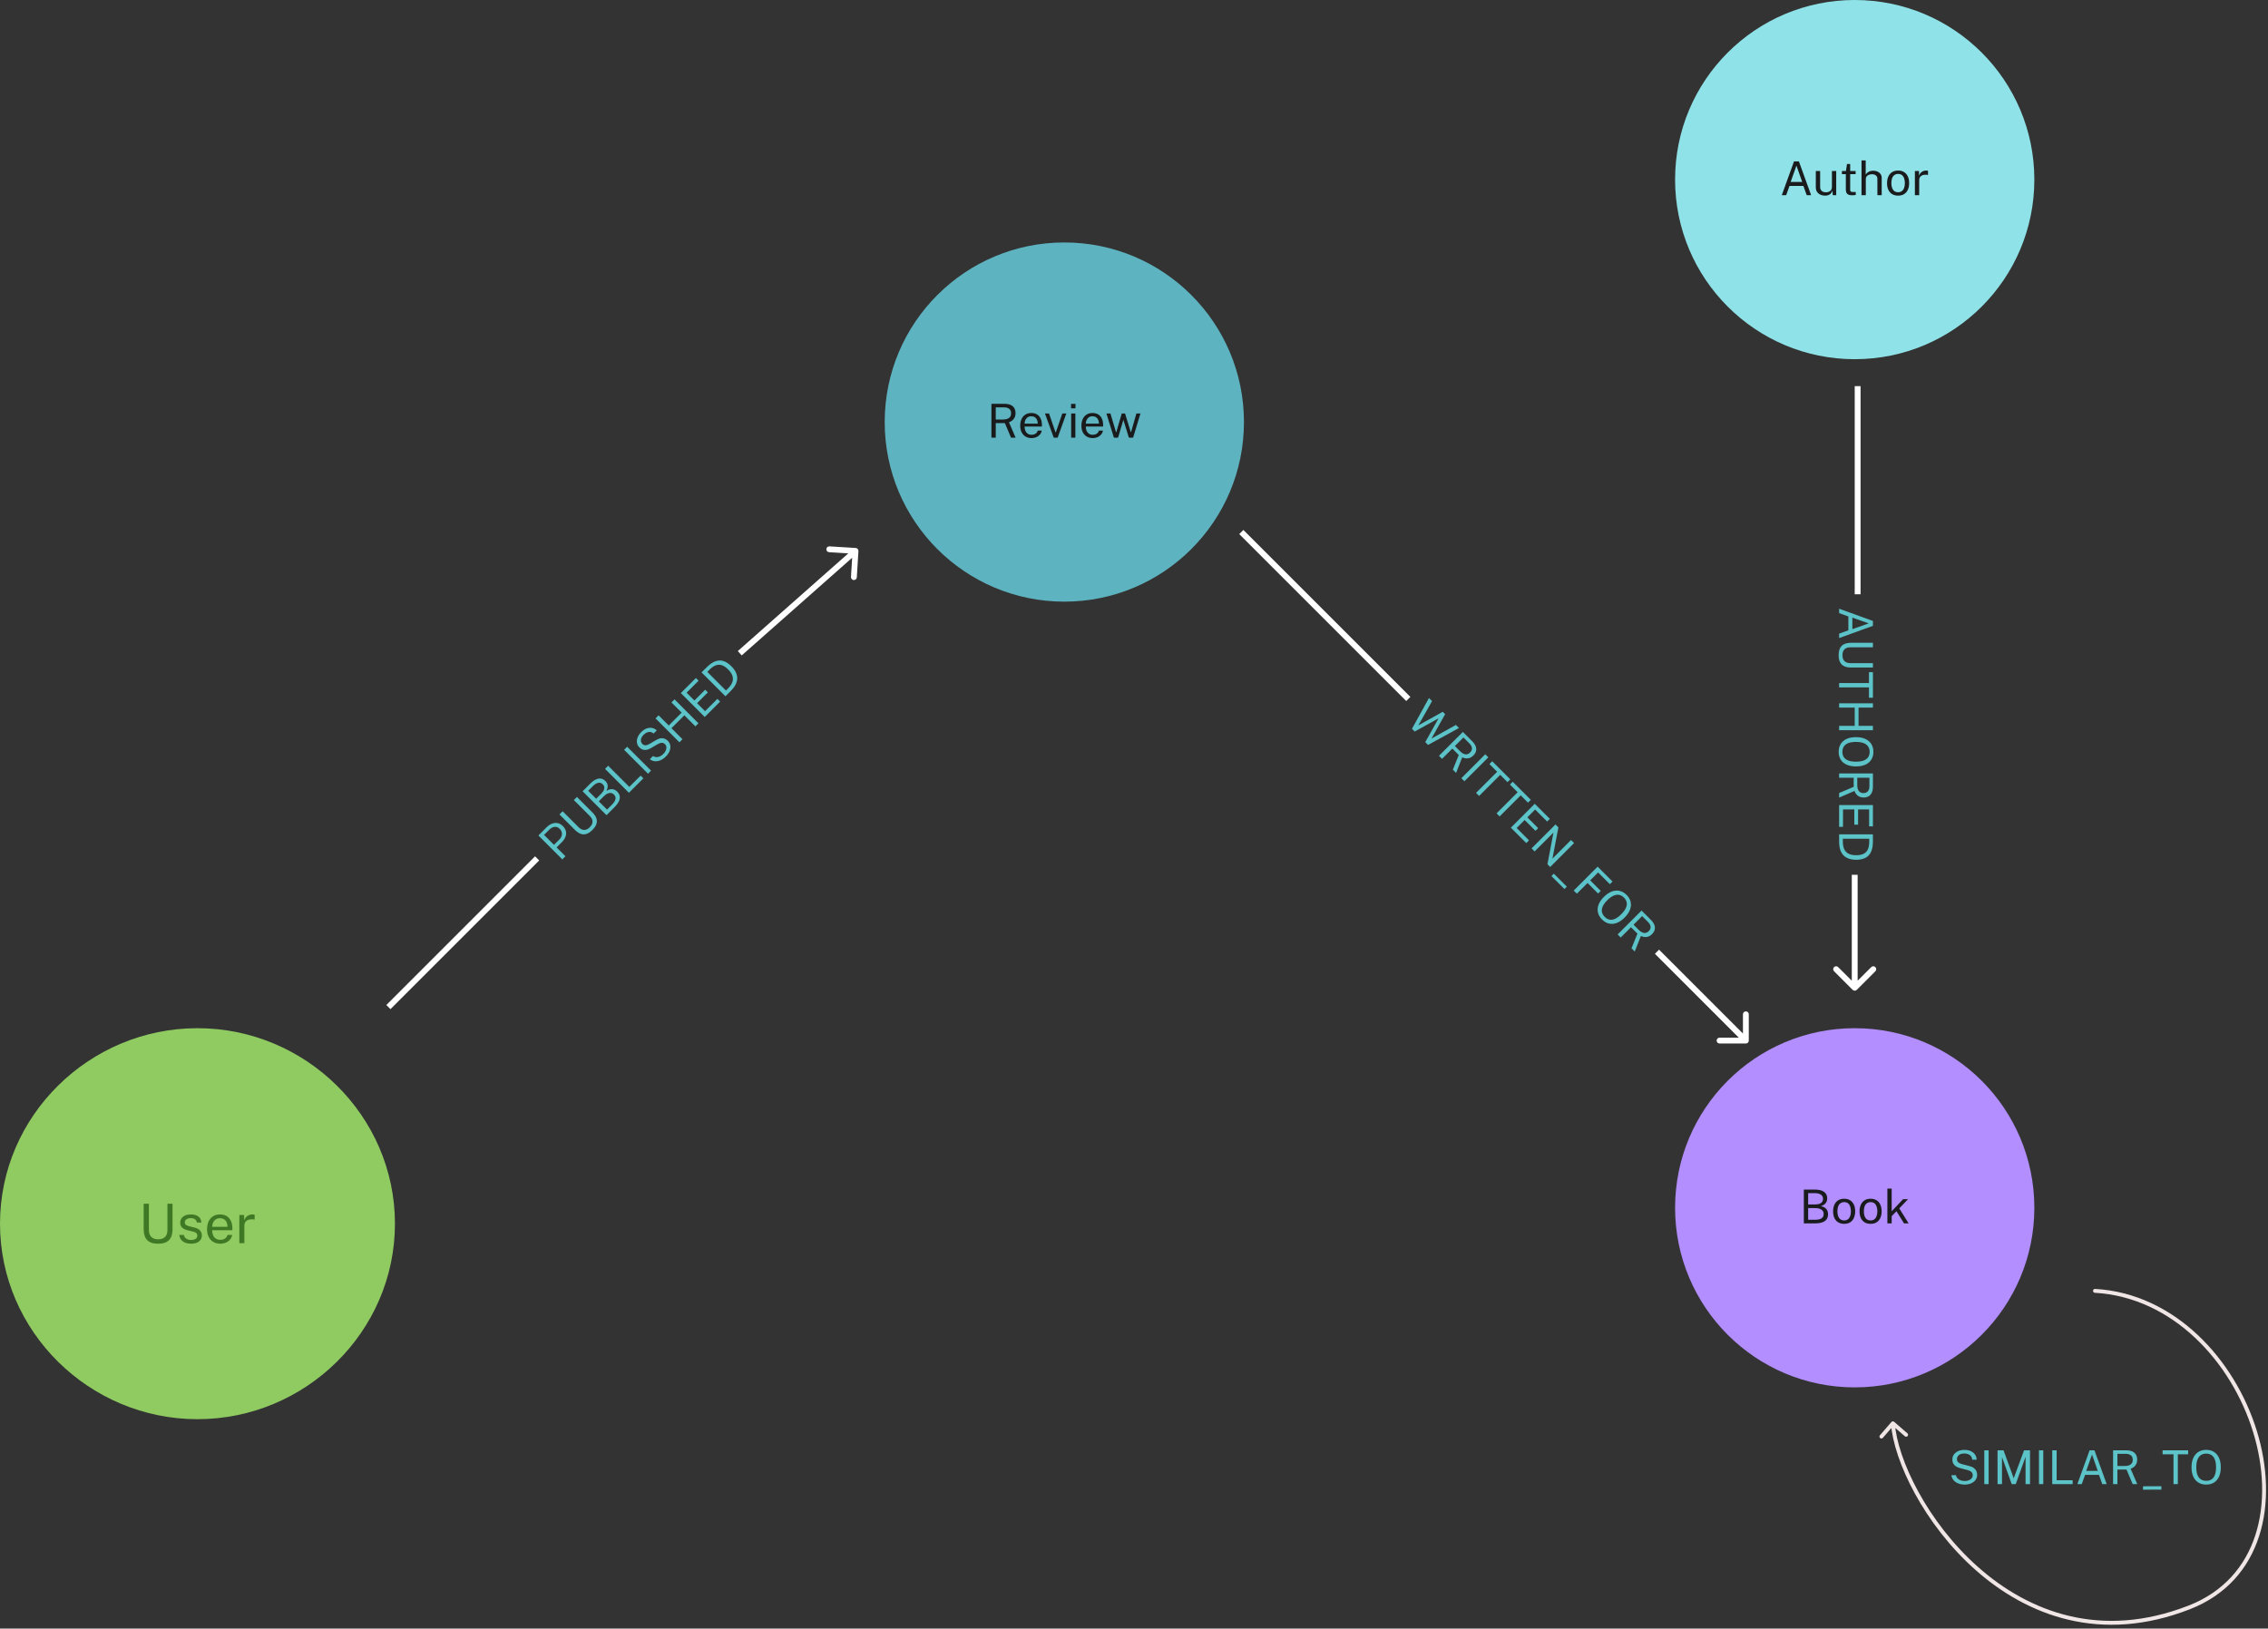 <?xml version="1.0" encoding="UTF-8"?> <svg xmlns="http://www.w3.org/2000/svg" width="582" height="418" viewBox="0 0 582 418" fill="none"><rect x="0" y="0" width="582" height="418" fill="#333333" stroke="none"/><path d="M429.849 309.998C429.849 284.54 450.487 263.902 475.945 263.902C501.403 263.902 522.041 284.54 522.041 309.998C522.041 335.456 501.403 356.094 475.945 356.094C450.487 356.094 429.849 335.456 429.849 309.998Z" fill="#B38EFF"></path><path d="M462.888 313.998V305.322H465.678C466.734 305.322 467.532 305.516 468.072 305.904C468.616 306.292 468.888 306.852 468.888 307.584C468.888 308.044 468.768 308.438 468.528 308.766C468.292 309.094 467.876 309.364 467.28 309.576C467.62 309.648 467.906 309.752 468.138 309.888C468.374 310.024 468.562 310.184 468.702 310.368C468.846 310.548 468.948 310.748 469.008 310.968C469.072 311.188 469.104 311.42 469.104 311.664C469.104 312.448 468.824 313.034 468.264 313.422C467.708 313.806 466.876 313.998 465.768 313.998H462.888ZM463.998 313.074H465.756C466.48 313.074 467.03 312.956 467.406 312.72C467.786 312.48 467.976 312.112 467.976 311.616C467.976 311.252 467.882 310.958 467.694 310.734C467.51 310.506 467.26 310.34 466.944 310.236C466.628 310.132 466.276 310.08 465.888 310.08H463.998V313.074ZM463.998 309.138H465.888C466.116 309.138 466.342 309.116 466.566 309.072C466.79 309.028 466.996 308.952 467.184 308.844C467.372 308.736 467.524 308.592 467.64 308.412C467.756 308.228 467.814 307.998 467.814 307.722C467.814 307.218 467.62 306.846 467.232 306.606C466.848 306.362 466.348 306.24 465.732 306.24H463.998V309.138ZM473.242 314.118C472.67 314.118 472.17 313.996 471.742 313.752C471.318 313.504 470.988 313.142 470.752 312.666C470.516 312.19 470.398 311.608 470.398 310.92C470.398 310.272 470.508 309.704 470.728 309.216C470.948 308.728 471.27 308.35 471.694 308.082C472.118 307.81 472.636 307.674 473.248 307.674C473.82 307.674 474.316 307.8 474.736 308.052C475.156 308.3 475.482 308.666 475.714 309.15C475.95 309.634 476.068 310.224 476.068 310.92C476.068 311.552 475.96 312.108 475.744 312.588C475.528 313.068 475.21 313.444 474.79 313.716C474.374 313.984 473.858 314.118 473.242 314.118ZM473.248 313.242C473.616 313.242 473.928 313.148 474.184 312.96C474.44 312.772 474.634 312.502 474.766 312.15C474.902 311.798 474.97 311.38 474.97 310.896C474.97 310.452 474.91 310.054 474.79 309.702C474.674 309.346 474.49 309.064 474.238 308.856C473.986 308.648 473.656 308.544 473.248 308.544C472.872 308.544 472.554 308.638 472.294 308.826C472.034 309.01 471.836 309.278 471.7 309.63C471.568 309.982 471.502 310.404 471.502 310.896C471.502 311.332 471.56 311.728 471.676 312.084C471.796 312.44 471.984 312.722 472.24 312.93C472.5 313.138 472.836 313.242 473.248 313.242ZM480.027 314.118C479.455 314.118 478.955 313.996 478.527 313.752C478.103 313.504 477.773 313.142 477.537 312.666C477.301 312.19 477.183 311.608 477.183 310.92C477.183 310.272 477.293 309.704 477.513 309.216C477.733 308.728 478.055 308.35 478.479 308.082C478.903 307.81 479.421 307.674 480.033 307.674C480.605 307.674 481.101 307.8 481.521 308.052C481.941 308.3 482.267 308.666 482.499 309.15C482.735 309.634 482.853 310.224 482.853 310.92C482.853 311.552 482.745 312.108 482.529 312.588C482.313 313.068 481.995 313.444 481.575 313.716C481.159 313.984 480.643 314.118 480.027 314.118ZM480.033 313.242C480.401 313.242 480.713 313.148 480.969 312.96C481.225 312.772 481.419 312.502 481.551 312.15C481.687 311.798 481.755 311.38 481.755 310.896C481.755 310.452 481.695 310.054 481.575 309.702C481.459 309.346 481.275 309.064 481.023 308.856C480.771 308.648 480.441 308.544 480.033 308.544C479.657 308.544 479.339 308.638 479.079 308.826C478.819 309.01 478.621 309.278 478.485 309.63C478.353 309.982 478.287 310.404 478.287 310.896C478.287 311.332 478.345 311.728 478.461 312.084C478.581 312.44 478.769 312.722 479.025 312.93C479.285 313.138 479.621 313.242 480.033 313.242ZM484.328 313.998V305.082H485.432V310.896L488.348 307.794H489.62L487.382 310.158L489.776 313.998H488.6L486.656 310.884L485.432 312.15V313.998H484.328Z" fill="#1A1B1D"></path><path d="M227.025 108.327C227.025 82.868 247.663 62.23 273.121 62.23C298.579 62.23 319.217 82.868 319.217 108.327C319.217 133.785 298.579 154.423 273.121 154.423C247.663 154.423 227.025 133.785 227.025 108.327Z" fill="#5DB3BF"></path><path d="M254.415 112.326V103.65H257.775C258.399 103.65 258.921 103.746 259.341 103.938C259.761 104.126 260.075 104.398 260.283 104.754C260.491 105.106 260.595 105.528 260.595 106.02C260.595 106.492 260.511 106.884 260.343 107.196C260.179 107.508 259.969 107.76 259.713 107.952C259.457 108.14 259.191 108.286 258.915 108.39L260.619 112.326H259.443L257.859 108.588H255.525V112.326H254.415ZM255.525 107.67H257.415C258.067 107.67 258.571 107.538 258.927 107.274C259.283 107.006 259.461 106.61 259.461 106.086C259.461 105.574 259.301 105.192 258.981 104.94C258.665 104.684 258.231 104.556 257.679 104.556H255.525V107.67ZM264.731 112.446C264.155 112.446 263.647 112.32 263.207 112.068C262.767 111.816 262.423 111.454 262.175 110.982C261.927 110.51 261.803 109.944 261.803 109.284C261.803 108.632 261.915 108.06 262.139 107.568C262.363 107.076 262.687 106.692 263.111 106.416C263.539 106.14 264.053 106.002 264.653 106.002C265.237 106.002 265.731 106.128 266.135 106.38C266.539 106.632 266.845 106.988 267.053 107.448C267.265 107.904 267.371 108.446 267.371 109.074V109.482H262.925C262.925 109.874 262.989 110.23 263.117 110.55C263.249 110.866 263.447 111.118 263.711 111.306C263.975 111.494 264.309 111.588 264.713 111.588C265.109 111.588 265.449 111.496 265.733 111.312C266.021 111.128 266.205 110.862 266.285 110.514H267.329C267.257 110.934 267.089 111.288 266.825 111.576C266.565 111.864 266.251 112.082 265.883 112.23C265.519 112.374 265.135 112.446 264.731 112.446ZM262.931 108.732H266.303C266.303 108.376 266.243 108.056 266.123 107.772C266.003 107.484 265.819 107.258 265.571 107.094C265.327 106.926 265.019 106.842 264.647 106.842C264.259 106.842 263.937 106.936 263.681 107.124C263.425 107.308 263.235 107.546 263.111 107.838C262.987 108.126 262.927 108.424 262.931 108.732ZM270.397 112.326L268.153 106.122H269.197L270.847 110.934H270.949L272.605 106.122H273.643L271.411 112.326H270.397ZM274.878 112.326V106.122H275.952V112.326H274.878ZM274.848 104.808V103.656H275.982V104.808H274.848ZM280.434 112.446C279.858 112.446 279.35 112.32 278.91 112.068C278.47 111.816 278.126 111.454 277.878 110.982C277.63 110.51 277.506 109.944 277.506 109.284C277.506 108.632 277.618 108.06 277.842 107.568C278.066 107.076 278.39 106.692 278.814 106.416C279.242 106.14 279.756 106.002 280.356 106.002C280.94 106.002 281.434 106.128 281.838 106.38C282.242 106.632 282.548 106.988 282.756 107.448C282.968 107.904 283.074 108.446 283.074 109.074V109.482H278.628C278.628 109.874 278.692 110.23 278.82 110.55C278.952 110.866 279.15 111.118 279.414 111.306C279.678 111.494 280.012 111.588 280.416 111.588C280.812 111.588 281.152 111.496 281.436 111.312C281.724 111.128 281.908 110.862 281.988 110.514H283.032C282.96 110.934 282.792 111.288 282.528 111.576C282.268 111.864 281.954 112.082 281.586 112.23C281.222 112.374 280.838 112.446 280.434 112.446ZM278.634 108.732H282.006C282.006 108.376 281.946 108.056 281.826 107.772C281.706 107.484 281.522 107.258 281.274 107.094C281.03 106.926 280.722 106.842 280.35 106.842C279.962 106.842 279.64 106.936 279.384 107.124C279.128 107.308 278.938 107.546 278.814 107.838C278.69 108.126 278.63 108.424 278.634 108.732ZM285.841 112.326L283.921 106.122H284.953L286.369 110.892H286.465L287.863 106.122H288.703L290.155 110.88H290.257L291.613 106.122H292.657L290.773 112.326H289.681L288.271 107.748L286.921 112.326H285.841Z" fill="#1A1B1D"></path><path d="M429.849 46.096C429.849 20.638 450.487 3.05176e-05 475.945 3.05176e-05C501.403 3.05176e-05 522.041 20.638 522.041 46.096C522.041 71.555 501.403 92.193 475.945 92.193C450.487 92.193 429.849 71.555 429.849 46.096Z" fill="#8FE3E8"></path><path d="M457.23 50.096L460.368 41.42H461.622L464.76 50.096H463.626L462.774 47.72H459.216L458.358 50.096H457.23ZM459.51 46.7H462.468L460.992 42.506L459.51 46.7ZM468.344 50.216C468.02 50.212 467.714 50.166 467.426 50.078C467.142 49.986 466.89 49.852 466.67 49.676C466.45 49.5 466.276 49.282 466.148 49.022C466.024 48.758 465.962 48.452 465.962 48.104V43.892H467.072V47.99C467.072 48.394 467.196 48.722 467.444 48.974C467.696 49.226 468.074 49.352 468.578 49.352C469.034 49.352 469.4 49.234 469.676 48.998C469.956 48.758 470.096 48.402 470.096 47.93V43.892H471.2V50.096H470.318L470.204 48.908C470.128 49.22 469.998 49.472 469.814 49.664C469.634 49.856 469.416 49.998 469.16 50.09C468.908 50.178 468.636 50.22 468.344 50.216ZM475.299 50.126C474.871 50.126 474.539 50.068 474.303 49.952C474.067 49.836 473.901 49.664 473.805 49.436C473.713 49.208 473.667 48.928 473.667 48.596V44.702H472.659V43.892H473.697L473.967 42.086H474.783V43.886H476.181V44.702H474.783V48.56C474.783 48.78 474.805 48.942 474.849 49.046C474.897 49.146 474.975 49.21 475.083 49.238C475.191 49.266 475.343 49.28 475.539 49.28H476.217V50.024C476.141 50.052 476.025 50.076 475.869 50.096C475.717 50.116 475.527 50.126 475.299 50.126ZM477.689 50.096V41.18H478.769V44.804C478.873 44.632 479.013 44.472 479.189 44.324C479.365 44.172 479.579 44.05 479.831 43.958C480.083 43.862 480.375 43.814 480.707 43.814C481.111 43.814 481.477 43.89 481.805 44.042C482.133 44.19 482.393 44.402 482.585 44.678C482.777 44.954 482.873 45.282 482.873 45.662V50.096H481.763V45.884C481.763 45.512 481.635 45.226 481.379 45.026C481.127 44.822 480.797 44.72 480.389 44.72C480.113 44.72 479.853 44.766 479.609 44.858C479.365 44.946 479.167 45.082 479.015 45.266C478.867 45.446 478.793 45.676 478.793 45.956V50.096H477.689ZM487.087 50.216C486.515 50.216 486.015 50.094 485.587 49.85C485.163 49.602 484.833 49.24 484.597 48.764C484.361 48.288 484.243 47.706 484.243 47.018C484.243 46.37 484.353 45.802 484.573 45.314C484.793 44.826 485.115 44.448 485.539 44.18C485.963 43.908 486.481 43.772 487.093 43.772C487.665 43.772 488.161 43.898 488.581 44.15C489.001 44.398 489.327 44.764 489.559 45.248C489.795 45.732 489.913 46.322 489.913 47.018C489.913 47.65 489.805 48.206 489.589 48.686C489.373 49.166 489.055 49.542 488.635 49.814C488.219 50.082 487.703 50.216 487.087 50.216ZM487.093 49.34C487.461 49.34 487.773 49.246 488.029 49.058C488.285 48.87 488.479 48.6 488.611 48.248C488.747 47.896 488.815 47.478 488.815 46.994C488.815 46.55 488.755 46.152 488.635 45.8C488.519 45.444 488.335 45.162 488.083 44.954C487.831 44.746 487.501 44.642 487.093 44.642C486.717 44.642 486.399 44.736 486.139 44.924C485.879 45.108 485.681 45.376 485.545 45.728C485.413 46.08 485.347 46.502 485.347 46.994C485.347 47.43 485.405 47.826 485.521 48.182C485.641 48.538 485.829 48.82 486.085 49.028C486.345 49.236 486.681 49.34 487.093 49.34ZM491.388 50.096V43.892H492.444V45.086C492.548 44.79 492.694 44.546 492.882 44.354C493.07 44.158 493.284 44.012 493.524 43.916C493.768 43.82 494.02 43.772 494.28 43.772C494.372 43.772 494.462 43.778 494.55 43.79C494.638 43.802 494.706 43.822 494.754 43.85V44.924C494.694 44.896 494.616 44.878 494.52 44.87C494.428 44.858 494.35 44.852 494.286 44.852C494.038 44.836 493.806 44.852 493.59 44.9C493.374 44.944 493.184 45.022 493.02 45.134C492.856 45.246 492.726 45.394 492.63 45.578C492.538 45.758 492.492 45.978 492.492 46.238V50.096H491.388Z" fill="#1A1B1D"></path><line x1="99.671" y1="258.482" x2="137.836" y2="220.317" stroke="white" stroke-width="1.5"></line><path d="M144.295 220.576L138.16 214.441L140.235 212.366C140.674 211.928 141.137 211.611 141.627 211.416C142.116 211.221 142.603 211.17 143.086 211.263C143.573 211.353 144.027 211.609 144.448 212.031C144.855 212.438 145.111 212.878 145.216 213.35C145.323 213.82 145.29 214.292 145.114 214.767C144.939 215.243 144.636 215.695 144.206 216.125L142.832 217.5L145.101 219.769L144.295 220.576ZM142.166 216.842L143.527 215.48C143.949 215.059 144.174 214.599 144.202 214.101C144.23 213.603 144.042 213.152 143.638 212.748C143.23 212.341 142.786 212.168 142.306 212.23C141.825 212.292 141.369 212.539 140.939 212.968L139.616 214.292L142.166 216.842ZM152.023 213.018C151.491 213.549 150.972 213.893 150.466 214.048C149.963 214.201 149.465 214.184 148.973 213.998C148.483 213.808 147.991 213.466 147.496 212.971L143.563 209.038L144.378 208.223L148.43 212.275C148.925 212.77 149.418 213.018 149.91 213.018C150.402 213.018 150.878 212.788 151.336 212.33C151.644 212.022 151.852 211.707 151.959 211.384C152.07 211.059 152.073 210.731 151.968 210.4C151.863 210.063 151.644 209.728 151.31 209.394L147.259 205.343L148.048 204.553L152.061 208.567C152.534 209.039 152.856 209.517 153.029 210.001C153.201 210.485 153.208 210.978 153.05 211.482C152.891 211.979 152.549 212.491 152.023 213.018ZM155.639 209.231L149.505 203.097L151.477 201.124C152.224 200.377 152.926 199.95 153.582 199.842C154.241 199.732 154.829 199.936 155.347 200.453C155.672 200.779 155.866 201.142 155.928 201.544C155.993 201.943 155.89 202.428 155.618 202.999C155.91 202.809 156.185 202.681 156.446 202.613C156.709 202.542 156.955 202.522 157.184 202.554C157.413 202.579 157.626 202.648 157.824 202.761C158.025 202.872 158.212 203.013 158.384 203.186C158.939 203.74 159.155 204.352 159.034 205.023C158.912 205.687 158.459 206.411 157.676 207.195L155.639 209.231ZM155.771 207.793L157.014 206.55C157.526 206.038 157.831 205.566 157.93 205.133C158.029 204.695 157.904 204.3 157.553 203.949C157.295 203.692 157.021 203.551 156.73 203.525C156.438 203.494 156.144 203.553 155.847 203.703C155.55 203.853 155.265 204.065 154.99 204.34L153.654 205.676L155.771 207.793ZM152.988 205.01L154.324 203.674C154.485 203.512 154.63 203.337 154.757 203.147C154.884 202.958 154.976 202.759 155.033 202.549C155.089 202.34 155.095 202.131 155.05 201.921C155.002 201.709 154.88 201.506 154.685 201.31C154.328 200.954 153.928 200.828 153.484 200.933C153.04 201.032 152.6 201.299 152.165 201.735L150.939 202.961L152.988 205.01ZM161.39 203.481L155.26 197.342L156.061 196.54L161.492 201.97L164.39 199.073L165.094 199.777L161.39 203.481ZM166.287 198.583L160.153 192.449L160.937 191.664L167.072 197.799L166.287 198.583ZM170.854 194.186C170.554 194.486 170.235 194.735 169.895 194.933C169.553 195.128 169.2 195.264 168.835 195.34C168.473 195.414 168.114 195.417 167.757 195.349C167.401 195.275 167.063 195.115 166.743 194.869L167.566 194.046C167.849 194.227 168.145 194.322 168.453 194.331C168.764 194.336 169.071 194.267 169.374 194.123C169.679 193.976 169.966 193.768 170.235 193.499C170.495 193.239 170.693 192.959 170.829 192.659C170.967 192.356 171.025 192.061 171.003 191.772C170.977 191.481 170.854 191.225 170.634 191.004C170.39 190.761 170.116 190.645 169.811 190.656C169.502 190.665 169.137 190.789 168.716 191.03L167.125 191.967C166.769 192.182 166.416 192.337 166.069 192.43C165.721 192.518 165.38 192.519 165.046 192.434C164.71 192.346 164.384 192.146 164.07 191.832C163.722 191.484 163.516 191.085 163.451 190.635C163.383 190.183 163.442 189.722 163.629 189.252C163.816 188.777 164.117 188.331 164.533 187.916C165.014 187.435 165.501 187.114 165.996 186.953C166.494 186.789 166.964 186.757 167.405 186.859C167.846 186.961 168.221 187.166 168.529 187.474L167.723 188.281C167.418 188.026 167.115 187.887 166.815 187.865C166.513 187.839 166.223 187.894 165.946 188.03C165.666 188.163 165.404 188.351 165.161 188.594C164.722 189.033 164.49 189.466 164.465 189.893C164.439 190.314 164.564 190.662 164.838 190.936C165.09 191.188 165.369 191.306 165.674 191.289C165.979 191.272 166.329 191.146 166.722 190.911L168.271 189.999C168.72 189.719 169.133 189.552 169.509 189.498C169.888 189.442 170.232 189.474 170.54 189.596C170.849 189.712 171.127 189.894 171.376 190.143C171.716 190.482 171.923 190.88 172 191.335C172.076 191.791 172.02 192.266 171.83 192.761C171.641 193.25 171.315 193.725 170.854 194.186ZM174.35 190.521L168.215 184.386L169 183.601L171.614 186.214L174.923 182.905L172.309 180.292L173.094 179.507L179.229 185.642L178.444 186.427L175.614 183.597L172.305 186.906L175.135 189.736L174.35 190.521ZM180.847 184.024L174.712 177.889L178.581 174.02L179.268 174.716L176.193 177.792L178.195 179.794L180.965 177.024L181.653 177.711L178.878 180.486L180.923 182.531L184.097 179.374L184.797 180.074L180.847 184.024ZM186.158 178.713L180.023 172.578C180.043 172.558 180.104 172.5 180.206 172.404C180.308 172.302 180.431 172.179 180.575 172.035C180.716 171.888 180.866 171.738 181.025 171.585C181.18 171.429 181.324 171.288 181.457 171.161C182.221 170.42 182.954 169.933 183.655 169.701C184.357 169.464 185.038 169.458 185.7 169.684C186.365 169.908 187.021 170.343 187.669 170.991C188.347 171.67 188.799 172.359 189.022 173.057C189.248 173.753 189.237 174.46 188.988 175.178C188.742 175.894 188.247 176.624 187.503 177.368L186.158 178.713ZM186.29 177.232L186.829 176.693C187.335 176.187 187.693 175.673 187.902 175.153C188.108 174.63 188.133 174.094 187.974 173.545C187.819 172.994 187.445 172.422 186.854 171.831C186.263 171.24 185.699 170.868 185.161 170.715C184.627 170.56 184.106 170.588 183.6 170.8C183.091 171.009 182.583 171.367 182.077 171.873L181.504 172.446L186.29 177.232Z" fill="#5CC3C9"></path><path d="M220.285 141.441C220.311 141.027 219.996 140.672 219.583 140.646L212.845 140.233C212.432 140.207 212.076 140.522 212.051 140.935C212.026 141.349 212.34 141.705 212.754 141.73L218.742 142.098L218.375 148.086C218.349 148.5 218.664 148.855 219.077 148.881C219.491 148.906 219.847 148.592 219.872 148.178L220.285 141.441ZM189.834 167.662L190.331 168.224L220.034 141.957L219.537 141.395L219.04 140.833L189.337 167.101L189.834 167.662Z" fill="white"></path><path d="M537.627 330.819C537.352 330.803 537.115 331.014 537.1 331.289C537.084 331.565 537.295 331.801 537.57 331.817L537.599 331.318L537.627 330.819ZM561.799 412.563L561.981 413.028L561.799 412.563ZM486.068 364.936C485.859 364.755 485.543 364.778 485.363 364.986L482.415 368.387C482.235 368.596 482.257 368.911 482.466 369.092C482.675 369.273 482.99 369.251 483.171 369.042L485.791 366.019L488.814 368.639C489.022 368.82 489.338 368.797 489.519 368.588C489.7 368.38 489.677 368.064 489.469 367.883L486.068 364.936ZM537.599 331.318L537.57 331.817C557.462 332.954 572.597 349.454 578.176 367.55C580.962 376.587 581.344 385.969 578.772 393.962C576.204 401.94 570.688 408.554 561.618 412.097L561.799 412.563L561.981 413.028C571.35 409.369 577.07 402.514 579.724 394.268C582.373 386.038 581.963 376.441 579.131 367.255C573.474 348.906 558.07 331.987 537.627 330.819L537.599 331.318ZM561.799 412.563L561.618 412.097C539.222 420.845 520.737 413.817 507.65 402.245C501.101 396.454 495.909 389.528 492.272 382.881C488.631 376.226 486.568 369.887 486.239 365.278L485.74 365.314L485.242 365.349C485.585 370.152 487.714 376.632 491.395 383.361C495.081 390.097 500.342 397.118 506.988 402.994C520.29 414.757 539.163 421.942 561.981 413.028L561.799 412.563Z" fill="#F1E6E6"></path><line x1="476.695" y1="99.107" x2="476.695" y2="152.53" stroke="white" stroke-width="1.5"></line><path d="M471.945 156.239L480.621 159.377L480.621 160.631L471.945 163.769L471.945 162.635L474.321 161.783L474.321 158.225L471.945 157.367L471.945 156.239ZM475.341 158.519L475.341 161.477L479.535 160.001L475.341 158.519ZM471.825 168.153C471.825 167.401 471.949 166.791 472.197 166.323C472.445 165.859 472.809 165.519 473.289 165.303C473.769 165.091 474.359 164.985 475.059 164.985L480.621 164.985L480.621 166.137L474.891 166.137C474.191 166.137 473.667 166.311 473.319 166.659C472.971 167.007 472.797 167.505 472.797 168.153C472.797 168.589 472.873 168.959 473.025 169.263C473.177 169.571 473.407 169.805 473.715 169.965C474.027 170.129 474.419 170.211 474.891 170.211L480.621 170.211L480.621 171.327L474.945 171.327C474.277 171.327 473.711 171.217 473.247 170.997C472.783 170.777 472.429 170.433 472.185 169.965C471.945 169.501 471.825 168.897 471.825 168.153ZM471.945 175.319L479.601 175.319L479.601 172.517L480.621 172.517L480.621 179.081L479.601 179.081L479.601 176.435L471.945 176.435L471.945 175.319ZM471.945 180.512L480.621 180.512L480.621 181.622L476.925 181.622L476.925 186.302L480.621 186.302L480.621 187.412L471.945 187.412L471.945 186.302L475.947 186.302L475.947 181.622L471.945 181.622L471.945 180.512ZM471.825 192.97C471.825 192.198 471.999 191.53 472.347 190.966C472.695 190.402 473.199 189.966 473.859 189.658C474.523 189.354 475.325 189.202 476.265 189.202C477.213 189.202 478.019 189.356 478.683 189.664C479.351 189.972 479.861 190.408 480.213 190.972C480.565 191.54 480.741 192.206 480.741 192.97C480.741 193.738 480.565 194.402 480.213 194.962C479.865 195.522 479.357 195.954 478.689 196.258C478.025 196.562 477.217 196.714 476.265 196.714C475.325 196.714 474.523 196.562 473.859 196.258C473.199 195.958 472.695 195.528 472.347 194.968C471.999 194.408 471.825 193.742 471.825 192.97ZM472.791 192.97C472.791 193.506 472.913 193.962 473.157 194.338C473.401 194.714 473.779 195 474.291 195.196C474.803 195.396 475.457 195.496 476.253 195.496C477.061 195.496 477.725 195.396 478.245 195.196C478.765 194.996 479.149 194.708 479.397 194.332C479.649 193.956 479.775 193.502 479.775 192.97C479.775 192.442 479.649 191.988 479.397 191.608C479.145 191.228 478.759 190.936 478.239 190.732C477.719 190.528 477.057 190.426 476.253 190.426C475.457 190.426 474.803 190.528 474.291 190.732C473.779 190.936 473.401 191.228 473.157 191.608C472.913 191.988 472.791 192.442 472.791 192.97ZM471.945 198.512L480.621 198.512L480.621 201.872C480.621 202.496 480.525 203.018 480.333 203.438C480.145 203.858 479.873 204.172 479.517 204.38C479.165 204.588 478.743 204.692 478.251 204.692C477.779 204.692 477.387 204.608 477.075 204.44C476.763 204.276 476.511 204.066 476.319 203.81C476.131 203.554 475.985 203.288 475.881 203.012L471.945 204.716L471.945 203.54L475.683 201.956L475.683 199.622L471.945 199.622L471.945 198.512ZM476.601 199.622L476.601 201.512C476.601 202.164 476.733 202.668 476.997 203.024C477.265 203.38 477.661 203.558 478.185 203.558C478.697 203.558 479.079 203.398 479.331 203.078C479.587 202.762 479.715 202.328 479.715 201.776L479.715 199.622L476.601 199.622ZM471.945 206.633L480.621 206.633L480.621 212.105L479.643 212.099L479.643 207.749L476.811 207.749L476.811 211.667L475.839 211.667L475.839 207.743L472.947 207.743L472.935 212.219L471.945 212.219L471.945 206.633ZM471.945 214.145L480.621 214.145C480.621 214.173 480.619 214.257 480.615 214.397C480.615 214.541 480.615 214.715 480.615 214.919C480.619 215.123 480.619 215.335 480.615 215.555C480.615 215.775 480.613 215.977 480.609 216.161C480.593 217.225 480.419 218.087 480.087 218.747C479.759 219.411 479.281 219.897 478.653 220.205C478.025 220.517 477.253 220.673 476.337 220.673C475.377 220.673 474.571 220.505 473.919 220.169C473.267 219.837 472.775 219.329 472.443 218.645C472.111 217.965 471.945 217.099 471.945 216.047L471.945 214.145ZM472.899 215.285L472.899 216.047C472.899 216.763 473.009 217.379 473.229 217.895C473.453 218.411 473.815 218.807 474.315 219.083C474.815 219.363 475.483 219.503 476.319 219.503C477.155 219.503 477.817 219.367 478.305 219.095C478.793 218.827 479.141 218.439 479.349 217.931C479.561 217.423 479.667 216.811 479.667 216.095L479.667 215.285L472.899 215.285Z" fill="#5CC3C9"></path><path d="M475.415 254.06C475.708 254.353 476.183 254.353 476.475 254.06L481.248 249.287C481.541 248.995 481.541 248.52 481.248 248.227C480.955 247.934 480.481 247.934 480.188 248.227L475.945 252.469L471.702 248.227C471.41 247.934 470.935 247.934 470.642 248.227C470.349 248.52 470.349 248.995 470.642 249.287L475.415 254.06ZM475.945 224.53H475.195V253.53H475.945H476.695V224.53H475.945Z" fill="white"></path><line x1="318.538" y1="136.549" x2="361.39" y2="179.4" stroke="white" stroke-width="1.5"></line><path d="M362.329 187.057L366.695 179.153L367.488 179.946L363.963 186.187L370.229 182.687L370.844 183.302L367.34 189.564L373.606 186.064L374.395 186.853L366.47 191.198L365.745 190.472L369.156 184.371L363.034 187.761L362.329 187.057ZM369.263 193.99L375.398 187.856L377.774 190.232C378.215 190.673 378.516 191.11 378.677 191.542C378.841 191.972 378.871 192.387 378.766 192.786C378.664 193.182 378.44 193.553 378.092 193.901C377.758 194.235 377.421 194.453 377.082 194.555C376.745 194.659 376.419 194.689 376.102 194.644C375.788 194.596 375.497 194.511 375.228 194.389L373.65 198.377L372.818 197.546L374.341 193.783L372.691 192.132L370.048 194.775L369.263 193.99ZM373.34 191.483L374.676 192.82C375.137 193.281 375.587 193.544 376.026 193.609C376.467 193.671 376.873 193.517 377.243 193.146C377.605 192.784 377.762 192.401 377.714 191.996C377.672 191.592 377.455 191.195 377.065 190.804L375.542 189.281L373.34 191.483ZM375.005 199.733L381.14 193.598L381.925 194.383L375.79 200.518L375.005 199.733ZM378.774 203.502L384.188 198.089L382.207 196.107L382.928 195.386L387.569 200.027L386.848 200.749L384.977 198.878L379.564 204.291L378.774 203.502ZM384.036 208.764L389.45 203.35L387.469 201.369L388.19 200.648L392.831 205.289L392.11 206.011L390.239 204.14L384.825 209.553L384.036 208.764ZM387.708 212.436L393.843 206.301L397.712 210.17L397.017 210.858L393.941 207.782L391.938 209.784L394.709 212.555L394.021 213.242L391.247 210.467L389.202 212.512L392.358 215.686L391.658 216.386L387.708 212.436ZM393.02 217.748L399.155 211.613L399.906 212.364L398.378 220.374L403.147 215.605L403.932 216.39L397.797 222.525L397.097 221.825L398.641 213.696L393.805 218.533L393.02 217.748ZM398.123 224.862L398.738 224.247L402.073 227.573L401.458 228.188L398.123 224.862ZM403.842 228.57L409.977 222.435L413.799 226.257L413.108 226.94L410.096 223.928L408.068 225.956L410.774 228.663L410.096 229.342L407.389 226.635L404.648 229.376L403.842 228.57ZM411.108 236.005C410.562 235.459 410.212 234.864 410.06 234.219C409.907 233.574 409.955 232.909 410.204 232.225C410.458 231.54 410.918 230.866 411.583 230.201C412.253 229.531 412.932 229.07 413.619 228.818C414.309 228.563 414.978 228.511 415.626 228.661C416.276 228.814 416.872 229.16 417.412 229.7C417.955 230.243 418.3 230.837 418.447 231.482C418.597 232.124 418.543 232.789 418.286 233.476C418.031 234.161 417.568 234.84 416.894 235.513C416.23 236.177 415.555 236.637 414.871 236.892C414.192 237.146 413.531 237.198 412.889 237.049C412.247 236.899 411.653 236.551 411.108 236.005ZM411.791 235.322C412.17 235.701 412.578 235.937 413.017 236.03C413.455 236.124 413.925 236.059 414.425 235.835C414.929 235.615 415.462 235.223 416.025 234.66C416.596 234.089 416.995 233.548 417.221 233.039C417.447 232.53 417.515 232.055 417.425 231.614C417.337 231.17 417.105 230.76 416.729 230.383C416.356 230.01 415.946 229.778 415.499 229.688C415.052 229.597 414.572 229.664 414.06 229.887C413.548 230.11 413.008 230.506 412.44 231.075C411.877 231.638 411.487 232.172 411.269 232.679C411.051 233.185 410.99 233.659 411.086 234.1C411.182 234.541 411.417 234.948 411.791 235.322ZM415.112 239.839L421.246 233.704L423.622 236.08C424.063 236.521 424.365 236.958 424.526 237.391C424.69 237.821 424.72 238.235 424.615 238.634C424.513 239.03 424.288 239.402 423.94 239.75C423.607 240.084 423.27 240.302 422.931 240.403C422.594 240.508 422.267 240.538 421.951 240.493C421.637 240.444 421.345 240.36 421.077 240.238L419.498 244.226L418.667 243.395L420.19 239.631L418.54 237.981L415.896 240.624L415.112 239.839ZM419.189 237.332L420.525 238.668C420.986 239.129 421.436 239.392 421.874 239.457C422.316 239.52 422.721 239.365 423.092 238.995C423.454 238.633 423.611 238.25 423.563 237.845C423.52 237.441 423.304 237.043 422.914 236.653L421.391 235.13L419.189 237.332Z" fill="#5CC3C9"></path><path d="M448.013 267.834C448.427 267.834 448.763 267.499 448.763 267.084L448.763 260.334C448.763 259.92 448.427 259.584 448.013 259.584C447.599 259.584 447.263 259.92 447.263 260.334L447.263 266.334L441.263 266.334C440.849 266.334 440.513 266.67 440.513 267.084C440.513 267.498 440.849 267.834 441.263 267.834L448.013 267.834ZM425.206 244.277L424.676 244.807L447.483 267.615L448.013 267.084L448.543 266.554L425.737 243.746L425.206 244.277Z" fill="white"></path><path d="M504.136 381.043C503.712 381.043 503.31 380.993 502.93 380.893C502.55 380.789 502.204 380.635 501.892 380.431C501.584 380.227 501.328 379.975 501.124 379.675C500.924 379.371 500.798 379.019 500.746 378.619H501.91C501.982 378.947 502.124 379.223 502.336 379.447C502.552 379.671 502.818 379.839 503.134 379.951C503.454 380.063 503.804 380.119 504.184 380.119C504.552 380.119 504.89 380.061 505.198 379.945C505.51 379.829 505.76 379.661 505.948 379.441C506.136 379.217 506.23 378.949 506.23 378.637C506.23 378.293 506.118 378.017 505.894 377.809C505.67 377.597 505.324 377.427 504.856 377.299L503.068 376.837C502.664 376.737 502.306 376.597 501.994 376.417C501.686 376.233 501.444 375.993 501.268 375.697C501.092 375.397 501.004 375.025 501.004 374.581C501.004 374.089 501.14 373.661 501.412 373.297C501.684 372.929 502.052 372.645 502.516 372.445C502.984 372.241 503.512 372.139 504.1 372.139C504.78 372.139 505.352 372.257 505.816 372.493C506.284 372.729 506.638 373.039 506.878 373.423C507.118 373.807 507.238 374.217 507.238 374.653H506.098C506.062 374.257 505.946 373.945 505.75 373.717C505.554 373.485 505.31 373.319 505.018 373.219C504.726 373.115 504.408 373.063 504.064 373.063C503.444 373.063 502.974 373.205 502.654 373.489C502.338 373.769 502.18 374.103 502.18 374.491C502.18 374.847 502.294 375.127 502.522 375.331C502.75 375.535 503.086 375.693 503.53 375.805L505.27 376.255C505.786 376.375 506.196 376.549 506.5 376.777C506.808 377.005 507.028 377.271 507.16 377.575C507.296 377.875 507.364 378.201 507.364 378.553C507.364 379.033 507.23 379.461 506.962 379.837C506.694 380.213 506.318 380.509 505.834 380.725C505.354 380.937 504.788 381.043 504.136 381.043ZM509.2 380.923V372.247H510.31V380.923H509.2ZM512.598 380.923V372.247H514.134L516.75 379.411L519.402 372.247H520.932V380.923H519.786V373.909L517.272 380.923H516.234L513.738 373.975V380.923H512.598ZM523.227 380.923V372.247H524.337V380.923H523.227ZM526.626 380.923L526.632 372.247H527.766V379.927H531.864V380.923H526.626ZM533.079 380.923L536.217 372.247H537.471L540.609 380.923H539.475L538.623 378.547H535.065L534.207 380.923H533.079ZM535.359 377.527H538.317L536.841 373.333L535.359 377.527ZM542.247 380.923V372.247H545.607C546.231 372.247 546.753 372.343 547.173 372.535C547.593 372.723 547.907 372.995 548.115 373.351C548.323 373.703 548.427 374.125 548.427 374.617C548.427 375.089 548.343 375.481 548.175 375.793C548.011 376.105 547.801 376.357 547.545 376.549C547.289 376.737 547.023 376.883 546.747 376.987L548.451 380.923H547.275L545.691 377.185H543.357V380.923H542.247ZM543.357 376.267H545.247C545.899 376.267 546.403 376.135 546.759 375.871C547.115 375.603 547.293 375.207 547.293 374.683C547.293 374.171 547.133 373.789 546.813 373.537C546.497 373.281 546.063 373.153 545.511 373.153H543.357V376.267ZM549.925 382.345V381.475L554.635 381.469V382.339L549.925 382.345ZM557.749 380.923V373.267H554.947V372.247H561.511V373.267H558.865V380.923H557.749ZM566.142 381.043C565.37 381.043 564.702 380.869 564.138 380.521C563.574 380.173 563.138 379.669 562.83 379.009C562.526 378.345 562.374 377.543 562.374 376.603C562.374 375.655 562.528 374.849 562.836 374.185C563.144 373.517 563.58 373.007 564.144 372.655C564.712 372.303 565.378 372.127 566.142 372.127C566.91 372.127 567.574 372.303 568.134 372.655C568.694 373.003 569.126 373.511 569.43 374.179C569.734 374.843 569.886 375.651 569.886 376.603C569.886 377.543 569.734 378.345 569.43 379.009C569.13 379.669 568.7 380.173 568.14 380.521C567.58 380.869 566.914 381.043 566.142 381.043ZM566.142 380.077C566.678 380.077 567.134 379.955 567.51 379.711C567.886 379.467 568.172 379.089 568.368 378.577C568.568 378.065 568.668 377.411 568.668 376.615C568.668 375.807 568.568 375.143 568.368 374.623C568.168 374.103 567.88 373.719 567.504 373.471C567.128 373.219 566.674 373.093 566.142 373.093C565.614 373.093 565.16 373.219 564.78 373.471C564.4 373.723 564.108 374.109 563.904 374.629C563.7 375.149 563.598 375.811 563.598 376.615C563.598 377.411 563.7 378.065 563.904 378.577C564.108 379.089 564.4 379.467 564.78 379.711C565.16 379.955 565.614 380.077 566.142 380.077Z" fill="#5CC3C9"></path><path d="M0 314.079C0 286.367 22.962 263.902 50.674 263.902C78.386 263.902 101.349 286.367 101.349 314.079C101.349 341.791 78.386 364.257 50.674 364.257C22.962 364.257 0 341.791 0 314.079Z" fill="#90CB62"></path><path d="M40.566 319.219C39.688 319.219 38.977 319.074 38.431 318.785C37.889 318.496 37.493 318.071 37.241 317.511C36.993 316.951 36.87 316.263 36.87 315.446V308.957H38.214V315.642C38.214 316.459 38.417 317.07 38.823 317.476C39.229 317.882 39.81 318.085 40.566 318.085C41.074 318.085 41.506 317.996 41.861 317.819C42.22 317.642 42.493 317.373 42.68 317.014C42.871 316.65 42.967 316.193 42.967 315.642V308.957H44.269V315.579C44.269 316.358 44.14 317.019 43.884 317.56C43.627 318.101 43.226 318.514 42.68 318.799C42.138 319.079 41.434 319.219 40.566 319.219ZM49.01 319.219C48.506 319.219 48.037 319.142 47.603 318.988C47.174 318.829 46.817 318.584 46.532 318.253C46.248 317.917 46.07 317.49 46 316.972H47.176C47.237 317.257 47.354 317.495 47.526 317.686C47.699 317.873 47.911 318.015 48.163 318.113C48.42 318.206 48.7 318.253 49.003 318.253C49.493 318.253 49.888 318.162 50.186 317.98C50.485 317.798 50.634 317.518 50.634 317.14C50.634 316.874 50.555 316.662 50.396 316.503C50.242 316.34 50 316.221 49.668 316.146L48.17 315.775C47.587 315.635 47.12 315.416 46.77 315.117C46.425 314.818 46.25 314.401 46.245 313.864C46.245 313.439 46.348 313.066 46.553 312.744C46.759 312.422 47.064 312.168 47.47 311.981C47.881 311.794 48.392 311.701 49.003 311.701C49.792 311.701 50.427 311.878 50.907 312.233C51.388 312.583 51.64 313.099 51.663 313.78H50.515C50.469 313.435 50.315 313.162 50.053 312.961C49.792 312.756 49.437 312.653 48.989 312.653C48.532 312.653 48.156 312.746 47.862 312.933C47.573 313.115 47.428 313.4 47.428 313.787C47.428 314.044 47.531 314.247 47.736 314.396C47.946 314.541 48.25 314.662 48.646 314.76L50.102 315.124C50.434 315.213 50.709 315.329 50.928 315.474C51.148 315.619 51.32 315.78 51.446 315.957C51.572 316.134 51.661 316.321 51.712 316.517C51.768 316.708 51.796 316.893 51.796 317.07C51.796 317.513 51.687 317.896 51.467 318.218C51.248 318.535 50.931 318.783 50.515 318.96C50.1 319.133 49.598 319.219 49.01 319.219ZM56.547 319.219C55.875 319.219 55.283 319.072 54.769 318.778C54.256 318.484 53.855 318.062 53.565 317.511C53.276 316.96 53.131 316.3 53.131 315.53C53.131 314.769 53.262 314.102 53.523 313.528C53.785 312.954 54.163 312.506 54.657 312.184C55.157 311.862 55.756 311.701 56.456 311.701C57.138 311.701 57.714 311.848 58.185 312.142C58.657 312.436 59.014 312.851 59.256 313.388C59.504 313.92 59.627 314.552 59.627 315.285V315.761H54.44C54.44 316.218 54.515 316.634 54.664 317.007C54.818 317.376 55.049 317.67 55.357 317.889C55.665 318.108 56.055 318.218 56.526 318.218C56.988 318.218 57.385 318.111 57.716 317.896C58.052 317.681 58.267 317.371 58.36 316.965H59.578C59.494 317.455 59.298 317.868 58.99 318.204C58.687 318.54 58.321 318.794 57.891 318.967C57.467 319.135 57.019 319.219 56.547 319.219ZM54.447 314.886H58.381C58.381 314.471 58.311 314.097 58.171 313.766C58.031 313.43 57.817 313.166 57.527 312.975C57.243 312.779 56.883 312.681 56.449 312.681C55.997 312.681 55.621 312.791 55.322 313.01C55.024 313.225 54.802 313.502 54.657 313.843C54.513 314.179 54.443 314.527 54.447 314.886ZM61.418 319.079V311.841H62.65V313.234C62.771 312.889 62.942 312.604 63.161 312.38C63.38 312.151 63.63 311.981 63.91 311.869C64.195 311.757 64.489 311.701 64.792 311.701C64.899 311.701 65.004 311.708 65.107 311.722C65.21 311.736 65.289 311.759 65.345 311.792V313.045C65.275 313.012 65.184 312.991 65.072 312.982C64.965 312.968 64.874 312.961 64.799 312.961C64.51 312.942 64.239 312.961 63.987 313.017C63.735 313.068 63.513 313.159 63.322 313.29C63.131 313.421 62.979 313.593 62.867 313.808C62.76 314.018 62.706 314.275 62.706 314.578V319.079H61.418Z" fill="#3F7824"></path></svg> 